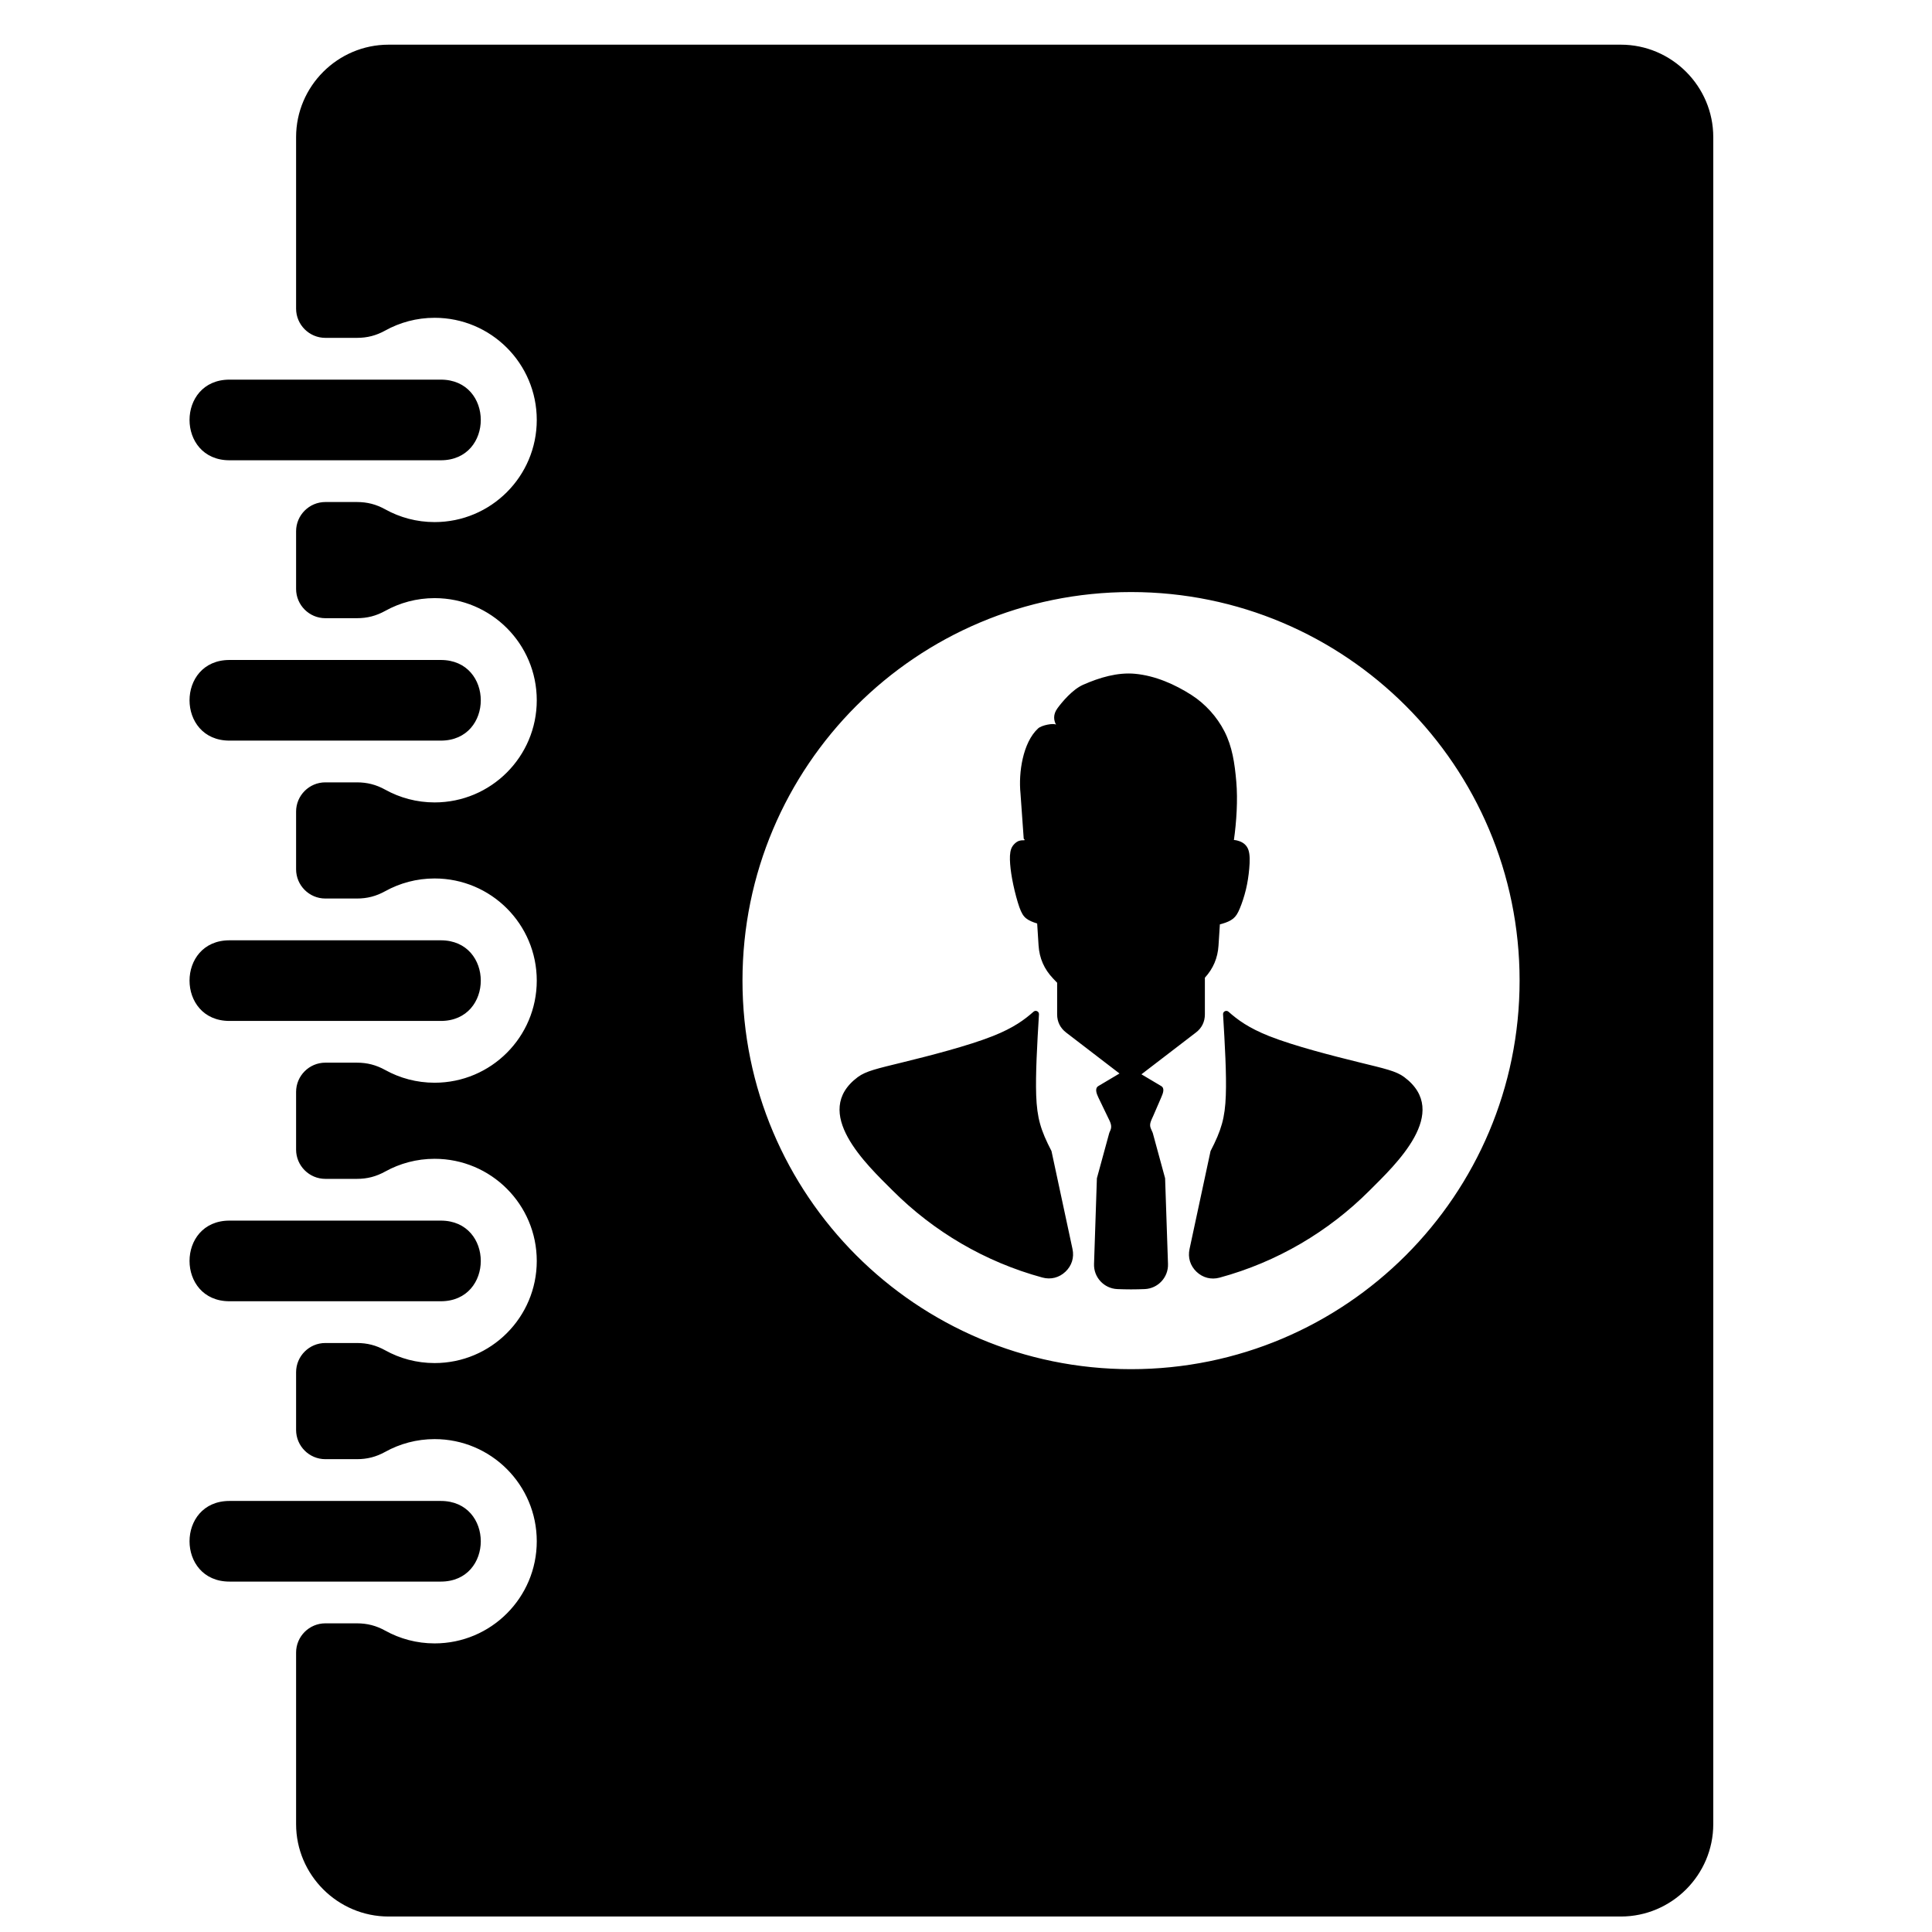 <?xml version="1.0" encoding="UTF-8"?>
<!-- Uploaded to: ICON Repo, www.svgrepo.com, Generator: ICON Repo Mixer Tools -->
<svg width="800px" height="800px" version="1.1" viewBox="144 144 512 512" xmlns="http://www.w3.org/2000/svg">
 <defs>
  <clipPath id="a">
   <path d="m194 155h405v496.9h-405z"/>
  </clipPath>
 </defs>
 <g clip-path="url(#a)">
  <path d="m459.24 475.01 5.566-25.957c2.859-5.527 3.836-8.766 4.047-14.781 0.203-5.519-0.242-13.395-0.73-21.461-0.031-0.355 0.164-0.676 0.48-0.828 0.324-0.156 0.691-0.102 0.953 0.125 2.418 2.148 5.309 4.293 10.75 6.457 6.656 2.644 17.152 5.309 23.902 6.969s9.773 2.301 11.906 3.891c12.547 9.348-2.309 23.223-9.191 30.098-10.844 10.852-24.469 18.93-39.715 23.066-2.223 0.598-4.426 0.047-6.109-1.543-1.676-1.598-2.348-3.766-1.859-6.031zm-254.42-81.82c-14.121 0-14.121 21.371 0 21.371h56c14.129 0 14.121-21.371 0-21.371zm0 74.285c-14.121 0-14.121 21.371 0 21.371h56c14.129 0 14.121-21.371 0-21.371zm0 74.293c-14.121 0-14.121 21.371 0 21.371h56c14.129 0 14.121-21.371 0-21.371zm0-297.16c-14.121 0-14.121 21.371 0 21.371h56c14.129 0 14.121-21.371 0-21.371zm0 74.293c-14.121 0-14.121 21.371 0 21.371h56c14.129 0 14.121-21.371 0-21.371zm311.73 12.16c-18.633-18.633-44.375-30.16-72.812-30.16-28.43 0-54.18 11.527-72.812 30.16-18.633 18.633-30.16 44.375-30.16 72.812 0 28.43 11.527 54.172 30.16 72.812 18.633 18.633 44.383 30.16 72.812 30.16 28.438 0 54.18-11.527 72.812-30.16 18.633-18.641 30.16-44.383 30.16-72.812 0-28.438-11.527-54.18-30.16-72.812zm-269.59-175.22h326.59c13.465 0 24.484 11.023 24.484 24.492v447.08c0 13.465-11.023 24.484-24.484 24.484h-326.59c-13.465 0-24.492-11.023-24.492-24.484v-45.469c0-4.262 3.481-7.742 7.75-7.742h8.348c2.75 0 5.109 0.605 7.519 1.938 3.875 2.148 8.34 3.379 13.09 3.379 14.953 0 27.074-12.121 27.074-27.066 0-14.953-12.121-27.074-27.074-27.074-4.75 0-9.215 1.227-13.09 3.379-2.41 1.332-4.758 1.938-7.512 1.938h-8.355c-4.269 0-7.75-3.473-7.75-7.75v-15.285c0-4.269 3.481-7.75 7.75-7.75h8.348c2.75 0 5.109 0.605 7.519 1.938 3.875 2.156 8.34 3.379 13.09 3.379 14.953 0 27.074-12.121 27.074-27.066 0-14.953-12.121-27.066-27.074-27.066-4.75 0-9.215 1.227-13.09 3.371-2.41 1.332-4.758 1.945-7.512 1.945h-8.355c-4.269 0-7.75-3.488-7.75-7.75v-15.293c0-4.269 3.481-7.75 7.75-7.75h8.348c2.75 0 5.109 0.613 7.519 1.945 3.875 2.148 8.34 3.371 13.09 3.371 14.953 0 27.074-12.113 27.074-27.066 0-14.953-12.121-27.066-27.074-27.066-4.75 0-9.215 1.227-13.09 3.371-2.41 1.332-4.758 1.945-7.512 1.945h-8.355c-4.269 0-7.75-3.481-7.75-7.75v-15.293c0-4.262 3.481-7.742 7.75-7.742h8.348c2.75 0 5.109 0.605 7.519 1.938 3.875 2.148 8.34 3.379 13.09 3.379 14.953 0 27.074-12.121 27.074-27.066 0-14.953-12.121-27.074-27.074-27.074-4.75 0-9.215 1.227-13.09 3.379-2.41 1.332-4.758 1.938-7.512 1.938h-8.355c-4.269 0-7.75-3.481-7.75-7.75v-15.285c0-4.269 3.481-7.75 7.75-7.75h8.348c2.75 0 5.109 0.605 7.519 1.938 3.875 2.156 8.34 3.379 13.09 3.379 14.953 0 27.074-12.121 27.074-27.066 0-14.953-12.121-27.074-27.074-27.074-4.75 0-9.215 1.23-13.09 3.379-2.41 1.332-4.758 1.938-7.512 1.938h-8.355c-4.269 0-7.75-3.481-7.75-7.742v-45.461c0-13.473 11.023-24.492 24.492-24.492zm171.9 232.89-0.086-0.023c-1.164-0.355-2.125-0.758-2.859-1.348-0.723-0.59-1.211-1.379-1.766-2.922-0.551-1.559-1.172-3.875-1.613-5.953-0.441-2.07-0.715-3.914-0.836-5.504-0.117-1.605-0.102-2.961 0.277-4.023s1.387-1.914 2.094-2.125c0.707-0.227 1.086-0.094 1.387-0.172 0.309-0.078-0.156-0.262-0.164-0.41l-0.852-11.977c-0.559-5.496 0.613-13.488 4.652-17.223 0.945-0.891 4.184-1.48 4.773-1-0.605-1.094-0.867-2.668 0.363-4.34 1.227-1.684 3.984-4.984 6.789-6.231 4.309-1.906 9.137-3.363 13.828-2.914 5.316 0.512 10.488 2.773 14.969 5.656 3.613 2.332 6.695 5.742 8.648 9.551 2.094 4.062 2.742 8.48 3.164 13.348 0.426 4.828 0.062 10.625-0.629 15.488 0.52 0.031 1.016 0.148 1.488 0.324 1.008 0.371 1.922 1.047 2.356 2.309 0.434 1.262 0.379 3.109 0.219 4.953-0.164 1.836-0.434 3.676-0.875 5.519-0.441 1.836-1.062 3.703-1.621 5.023-0.551 1.332-1.031 2.102-1.758 2.699-0.73 0.59-1.691 1.008-2.859 1.348-0.219 0.07-0.441 0.125-0.668 0.18l-0.363 5.629c-0.211 3.293-1.402 6.086-3.613 8.512v9.727c0 1.938-0.812 3.606-2.356 4.781l-14.457 11.09 5.231 3.109c1.023 0.605 0.473 1.961 0 3.047l-2.102 4.859c-0.504 1.164-1.148 2.172-0.645 3.332l0.512 1.172 3.277 12.031 0.766 22.727c0.117 3.527-2.652 6.496-6.176 6.641-1.203 0.047-2.402 0.078-3.613 0.078-1.219 0-2.434-0.031-3.637-0.078-3.527-0.148-6.293-3.117-6.176-6.641l0.758-22.727 3.285-12.031 0.309-0.723c0.504-1.156-0.078-2.195-0.637-3.332l-2.559-5.309c-0.512-1.07-1.016-2.441 0-3.047l5.59-3.324-14.16-10.867c-1.543-1.188-2.363-2.852-2.363-4.781v-8.402l-1.062-1.109c-2.363-2.481-3.637-5.356-3.859-8.773l-0.371-5.82h-0.008zm-47.52 40.699c2.133-1.59 5.148-2.246 11.906-3.906 6.75-1.652 17.246-4.324 23.902-6.969 5.449-2.164 8.34-4.309 10.758-6.449 0.27-0.234 0.629-0.285 0.953-0.125 0.316 0.156 0.496 0.473 0.48 0.82-0.496 8.07-0.93 15.945-0.738 21.469 0.219 6.016 1.188 9.254 4.055 14.773l5.566 25.957c0.488 2.254-0.195 4.434-1.867 6.016-1.676 1.59-3.883 2.148-6.117 1.543-15.223-4.141-28.84-12.207-39.676-23.051-6.867-6.852-21.75-20.742-9.223-30.082z" fill-rule="evenodd"/>
 </g>
</svg>